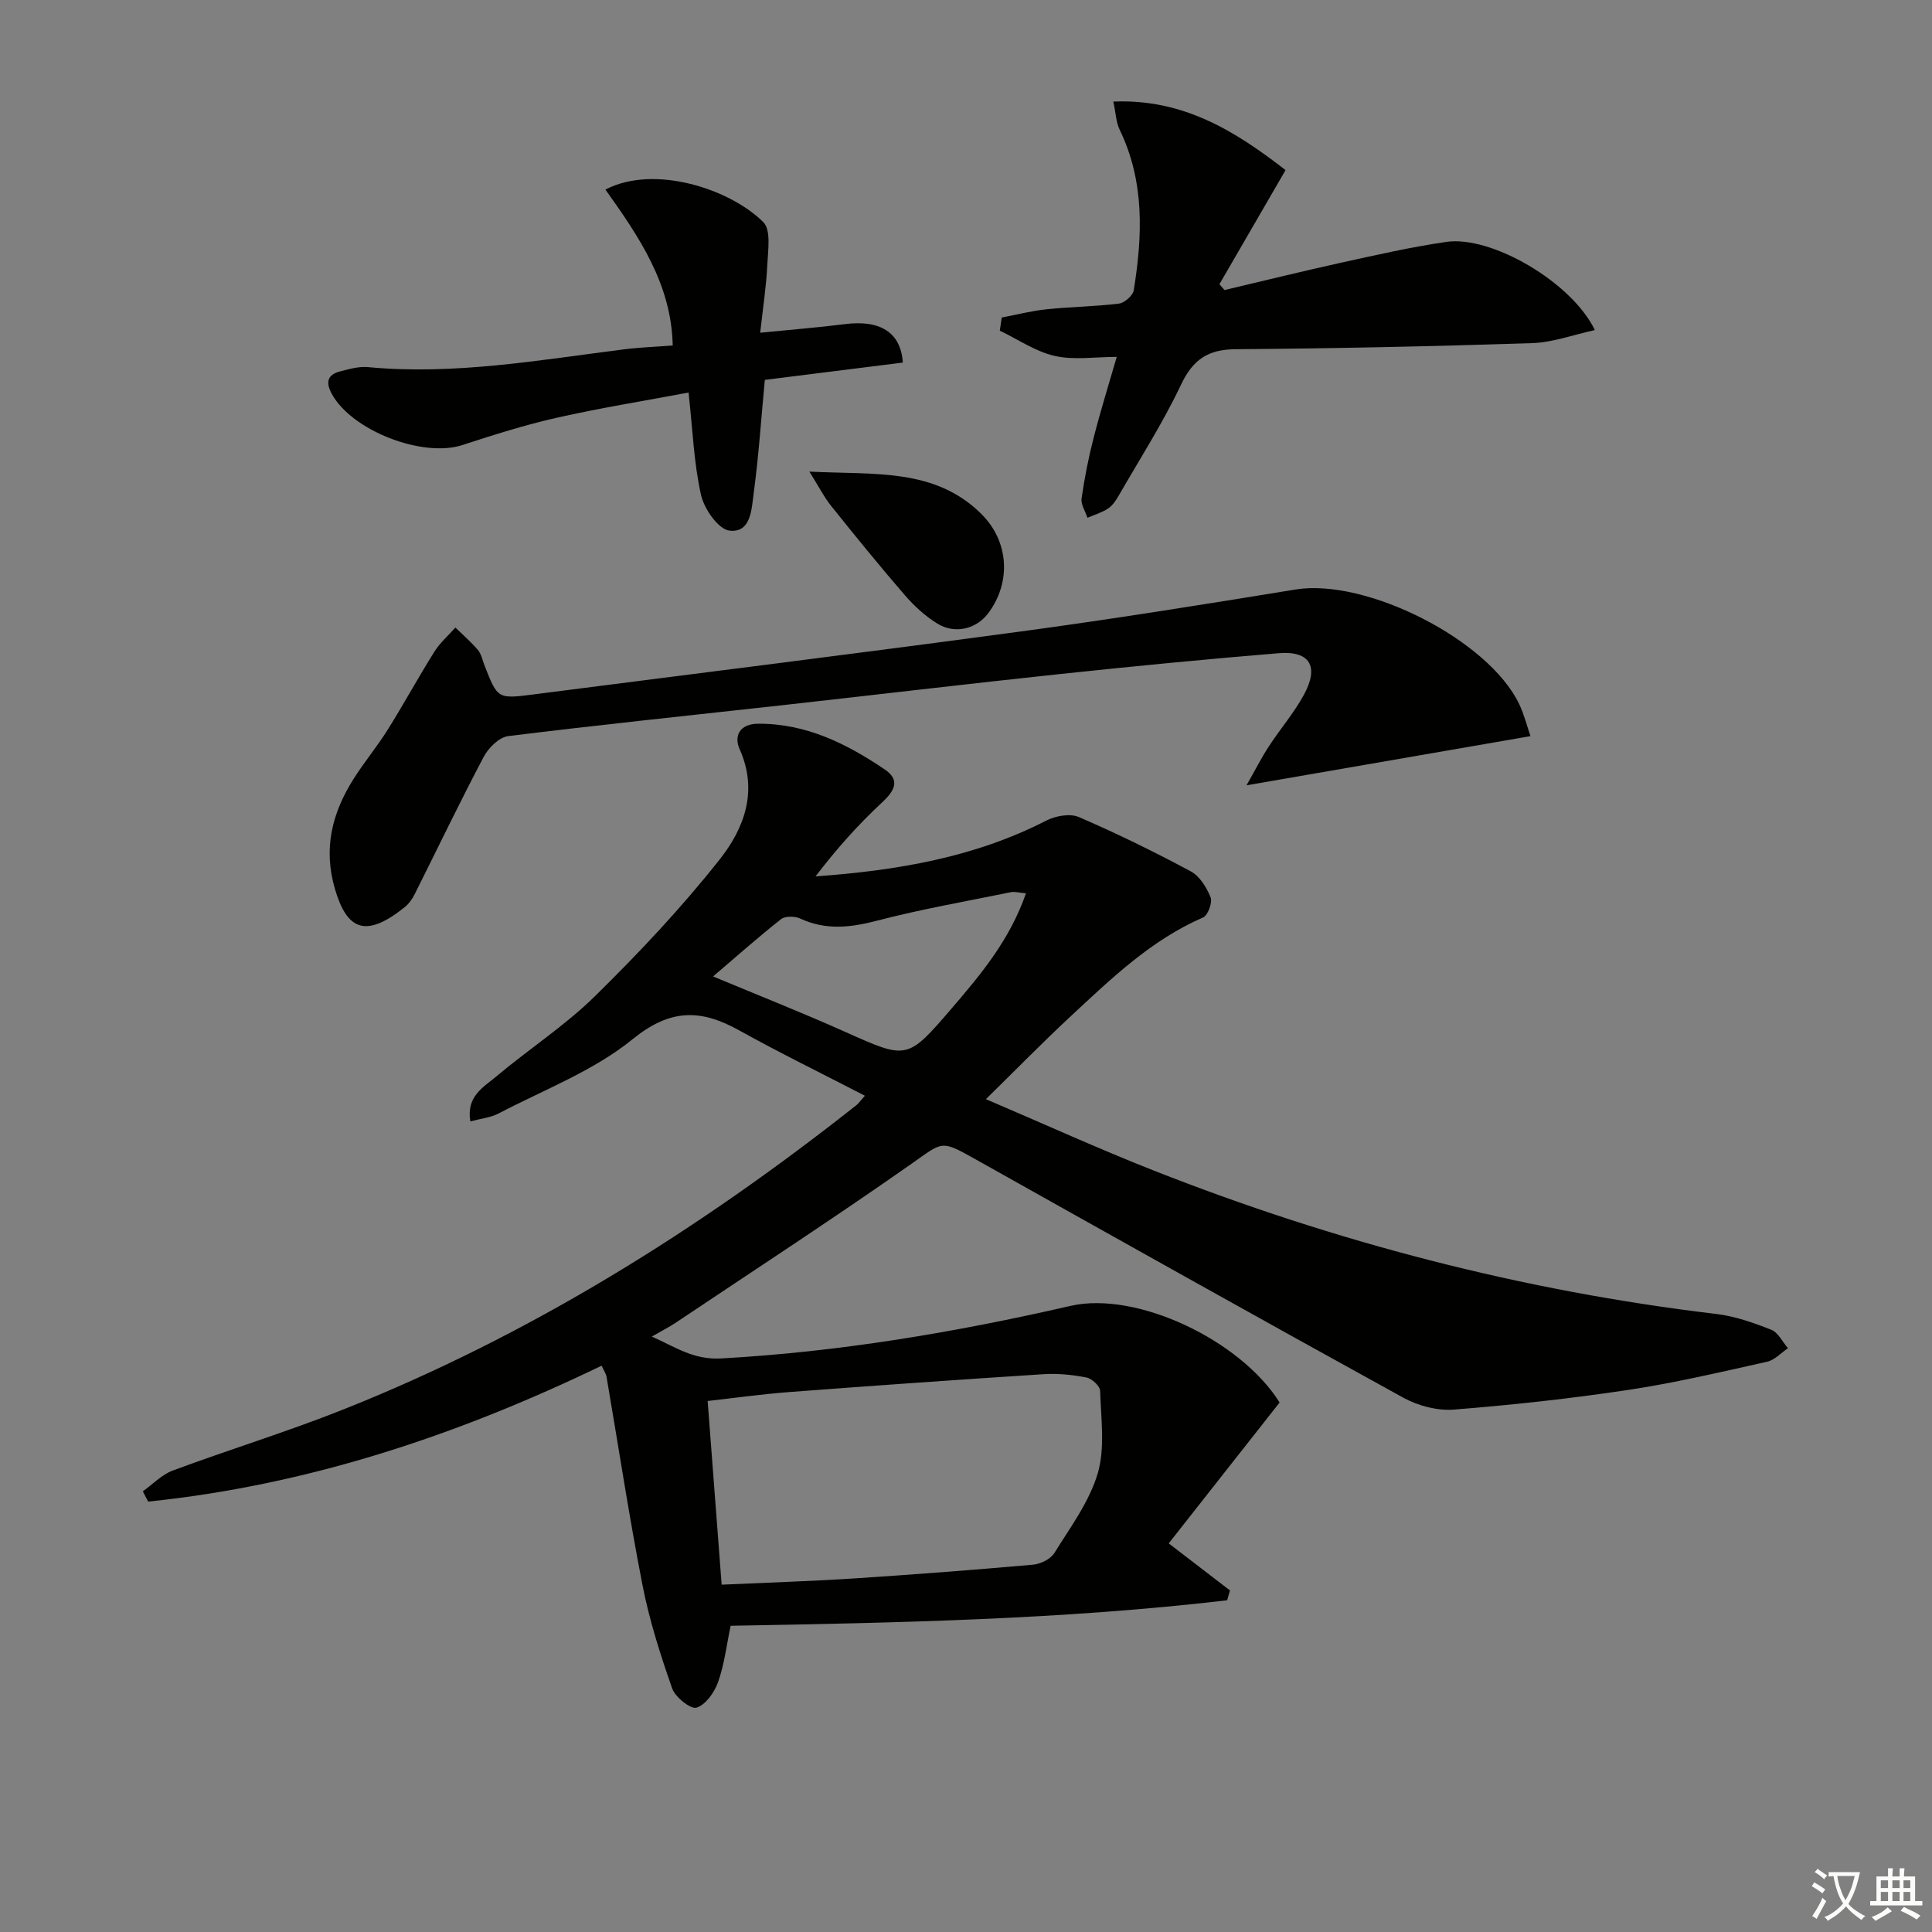 <svg enable-background="new 0 0 400 400" viewBox="0 0 400 400" xmlns="http://www.w3.org/2000/svg"><rect x="0" y="0" width="400" height="400" fill="#808080" stroke="none"/><path d="m377.9 391.2c-.2.3-.4.5-.6.8-.7-.6-1.4-1-2.2-1.5.2-.3.4-.5.5-.8.6.4 1.4.8 2.3 1.5zm-1.8 6.1c-.2-.2-.5-.4-.9-.6.4-.6.8-1.2 1.2-1.9s.7-1.3.9-1.9c.3.3.5.5.8.7-.7 1.3-1.4 2.6-2 3.7zm2.2-9c-.3.3-.5.5-.6.8-.6-.6-1.3-1.1-2-1.5.3-.3.5-.5.6-.7.6.5 1.3.9 2 1.4zm.3.2v-.9h2 4.5c-.3 1.3-.6 2.5-1 3.6s-.9 2.1-1.4 3c.4.5 1 1 1.6 1.4s1.2.8 1.9 1.1c-.3.2-.5.4-.8.8-.4-.3-1-.7-1.6-1.2s-1.2-1.1-1.6-1.6c-.5.6-1.1 1.1-1.7 1.6s-1.4.9-2.1 1.4c-.1-.3-.3-.5-.7-.8.6-.2 1.2-.5 1.9-1s1.4-1.1 2-1.8c-.5-.8-.9-1.6-1.2-2.5s-.6-2-.8-3.2c-.4.1-.7.1-1 .1zm2.5 2.7c.3 1 .7 1.7 1 2.2.3-.5.6-1.1 1-2s.6-1.9.9-3h-3.2-.4c.1.9.3 1.8.7 2.8z" fill="#fbfcfa"/><path d="m396.5 388.5v1.5 3.6h1.5v.9c-.4 0-1 0-1.7 0h-7.9c-.5 0-.9 0-1.2 0v-.9h1.3v-3.5c0-.7 0-1.2 0-1.6h2.4c0-.8 0-1.4 0-1.7h1c0 .3-.1.8-.1 1.7h1.5c0-.8 0-1.4 0-1.7h1c0 .3-.1.9-.1 1.7zm-8.2 9.2c-.2-.3-.5-.5-.8-.8.8-.3 1.4-.6 1.9-.9s1-.7 1.4-1.1c.3.3.6.5.9.8-1.6 1-2.8 1.6-3.4 2zm2.6-6.8v-1.6h-1.5v1.6zm0 2.7v-1.9h-1.5v1.9zm2.4-2.7v-1.6h-1.5v1.6zm0 2.7v-1.9h-1.5v1.9zm.2 2 .7-.8c.4.2.9.5 1.6.8s1.3.7 1.8 1c-.3.3-.5.6-.8.8-.4-.3-1.5-1-3.3-1.8zm2-4.7v-1.6h-1.4v1.6zm0 2.7v-1.9h-1.4v1.9z" fill="#fbfcfa"/><g fill="#010100"><path d="m124.56 282.75c-30.06 14.51-61 24.75-93.89 28.14-.37-.71-.73-1.42-1.1-2.13 2.06-1.46 3.92-3.45 6.2-4.3 11.65-4.33 23.56-7.98 35.1-12.56 38.8-15.41 73.81-37.3 106.47-63.11.38-.3.66-.73 1.73-1.93-8.88-4.59-17.6-8.85-26.08-13.56-7.89-4.38-14.17-4.51-21.98 1.83-8.09 6.58-18.38 10.48-27.78 15.4-1.67.87-3.69 1.06-5.85 1.64-.89-5.19 2.73-7.08 5.3-9.24 6.74-5.68 14.25-10.54 20.51-16.69 9.1-8.94 17.91-18.3 25.81-28.3 5.04-6.38 8.03-14.13 4.13-22.84-1.2-2.68-.04-5.23 3.81-5.26 9.92-.07 18.33 4.12 26.23 9.46 3.2 2.16 2.14 4.35-.51 6.8-5.01 4.65-9.57 9.78-13.81 15.35 16.83-1.22 32.88-3.91 47.76-11.55 1.92-.99 4.91-1.53 6.75-.74 7.88 3.39 15.61 7.19 23.17 11.24 1.85.99 3.3 3.34 4.11 5.39.42 1.07-.56 3.73-1.56 4.16-10.8 4.69-19.06 12.71-27.47 20.52-5.71 5.31-11.16 10.89-17.49 17.1 12.24 5.22 23.38 10.3 34.75 14.78 37.55 14.79 76.31 24.91 116.44 29.69 3.89.46 7.74 1.82 11.41 3.27 1.43.56 2.32 2.51 3.46 3.82-1.43.96-2.74 2.45-4.31 2.8-9.55 2.12-19.1 4.39-28.77 5.84-11.97 1.8-24.03 3.12-36.1 4.07-3.42.27-7.39-.78-10.44-2.45-29.71-16.35-59.29-32.94-88.87-49.53-6.95-3.9-6.49-3.46-12.95 1.07-16.05 11.26-32.49 21.98-48.79 32.89-1.37.92-2.87 1.67-5 2.9 4.98 2.21 8.61 4.85 14.37 4.53 24.48-1.36 48.49-5.41 72.32-10.88 13.68-3.14 35.2 7.09 43.29 20-7.78 9.89-15.39 19.56-22.96 29.17 4.99 3.83 8.84 6.79 12.68 9.74-.19.68-.38 1.36-.58 2.04-34.03 3.99-68.28 4.66-102.8 5.28-.83 3.95-1.29 7.94-2.59 11.63-.75 2.13-2.56 4.71-4.46 5.32-1.2.38-4.41-2.15-5.05-3.97-2.45-6.98-4.72-14.1-6.14-21.36-2.8-14.32-4.98-28.76-7.45-43.15-.09-.63-.51-1.2-1.02-2.32zm24.85 45.34c9.37-.43 18.31-.71 27.23-1.28 12.42-.81 24.83-1.76 37.23-2.86 1.57-.14 3.65-1.16 4.43-2.42 3.31-5.34 7.25-10.62 8.98-16.51 1.55-5.29.66-11.35.49-17.06-.03-.99-1.7-2.54-2.82-2.76-2.9-.57-5.94-.88-8.89-.69-17.56 1.13-35.12 2.37-52.66 3.7-5.66.43-11.29 1.22-16.89 1.85.98 13.04 1.91 25.1 2.9 38.03zm63.01-143.14c-1.5-.13-2.34-.39-3.09-.24-9.25 1.89-18.56 3.51-27.68 5.89-5.52 1.44-10.64 2.05-15.96-.42-1.11-.52-3.14-.55-4 .13-4.89 3.87-9.56 8.02-14.05 11.85 9.23 3.86 18.34 7.45 27.26 11.44 12.92 5.78 12.9 5.93 22.15-4.84 6.04-7.03 12-14.15 15.37-23.81z"/><path d="m316.87 152.41c-19.39 3.36-38.46 6.66-58.79 10.18 1.79-3.14 3.07-5.69 4.62-8.06 2.35-3.61 5.22-6.93 7.27-10.7 3.19-5.87 1.22-9.13-5.25-8.59-15.06 1.24-30.1 2.7-45.13 4.3-19.32 2.05-38.61 4.35-57.92 6.5-18.82 2.09-37.65 4.03-56.44 6.36-1.87.23-4.1 2.42-5.07 4.27-4.95 9.36-9.52 18.92-14.27 28.39-.51 1.02-1.22 2.06-2.1 2.76-8.11 6.49-11.95 4.72-14.44-3.75-2.46-8.38-.6-15.74 3.82-22.75 2.21-3.51 4.9-6.73 7.1-10.24 3.32-5.31 6.32-10.82 9.65-16.13 1.16-1.86 2.89-3.36 4.36-5.02 1.57 1.53 3.25 2.97 4.66 4.63.71.84.94 2.1 1.36 3.18 2.74 7 2.74 6.98 10.18 6.03 33.57-4.32 67.17-8.48 100.71-13.01 19.06-2.57 38.05-5.61 57.03-8.71 14.57-2.38 39.94 10.38 46.32 23.74 1.03 2.17 1.62 4.58 2.33 6.62z"/><path d="m207.4 65.74c3.11-.59 6.2-1.39 9.34-1.71 4.96-.52 9.97-.56 14.91-1.17 1.16-.15 2.91-1.66 3.08-2.76 1.82-11.29 2.28-22.5-2.91-33.23-.75-1.55-.8-3.45-1.32-5.84 14.44-.6 25.19 6.06 35.66 14.19-4.66 8.04-9.17 15.83-13.69 23.62.35.4.7.81 1.05 1.21 8-1.88 15.97-3.86 24-5.63 7.28-1.6 14.57-3.27 21.94-4.34 9.32-1.35 25.96 8.34 30.74 18.26-4.51.98-8.72 2.56-12.99 2.7-20.46.67-40.92 1.11-61.39 1.26-5.74.04-8.84 2.15-11.31 7.36-3.75 7.92-8.52 15.35-12.9 22.96-.57 1-1.28 2.06-2.21 2.67-1.28.85-2.82 1.29-4.25 1.91-.44-1.34-1.4-2.76-1.22-4.02.61-4.25 1.45-8.49 2.52-12.65 1.44-5.61 3.17-11.14 4.76-16.64-4.5 0-8.85.71-12.84-.2-3.98-.9-7.59-3.42-11.37-5.23.13-.9.26-1.81.4-2.72z"/><path d="m125.35 39.25c10.11-5.29 25.88-.1 32.7 6.76 1.62 1.63.95 5.86.81 8.87-.21 4.39-.89 8.76-1.47 14.01 6.52-.65 12.08-1.09 17.6-1.79 7.2-.91 11.52 1.69 11.93 7.97-9.45 1.18-18.94 2.38-28.57 3.58-.76 8.02-1.27 15.79-2.31 23.49-.43 3.22-.54 8.25-5.01 7.72-2.3-.27-5.24-4.49-5.89-7.38-1.48-6.57-1.72-13.42-2.58-21.21-9.25 1.74-18.33 3.2-27.29 5.22-6.6 1.49-13.09 3.55-19.53 5.65-8.26 2.7-23-3.01-27.09-10.67-1.22-2.29-.88-3.88 1.68-4.55 1.91-.5 3.95-1.09 5.87-.91 17.9 1.69 35.44-1.47 53.05-3.69 3.26-.41 6.56-.52 10.03-.79-.26-12.76-7.05-22.6-13.93-32.28z"/><path d="m167.57 97.64c13.62.69 25.98-.79 35.63 8.79 5.69 5.66 6.19 14.06 1.46 20.46-2.47 3.34-6.92 4.49-10.62 2.2-2.49-1.54-4.76-3.62-6.68-5.84-5.21-6.02-10.24-12.21-15.22-18.43-1.47-1.81-2.54-3.95-4.57-7.18z"/></g></svg>